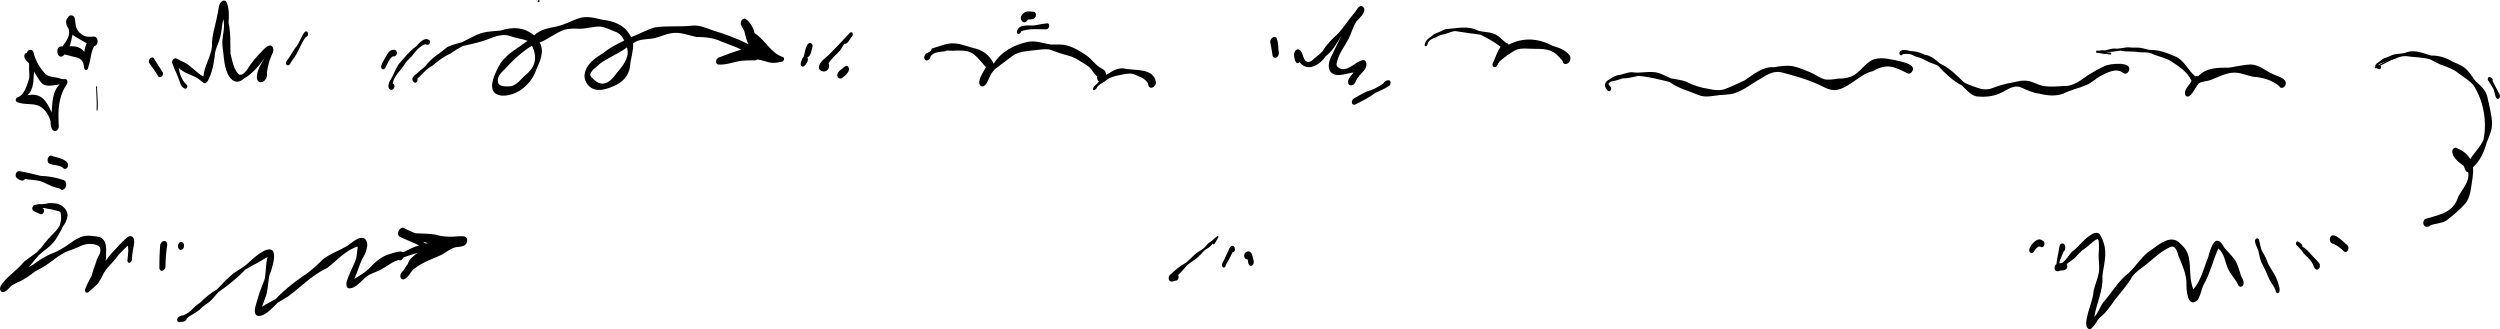 <?xml version="1.0" encoding="UTF-8"?>
<svg id="Layer_2" data-name="Layer 2" xmlns="http://www.w3.org/2000/svg" viewBox="0 0 1375.85 181.11">
  <g id="Chapter_3_Database_Typed" data-name="Chapter 3 Database Typed">
    <g id="Ch3_D_Referral_Types_Typed" data-name="Ch3_D_Referral Types Typed">
      <g>
        <path d="M53.15,60.59c.28-4.3-.2-8.59-.28-12.84.21-.84.92.21.51.58.05.56,1.12,15-.22,12.26Z"/>
        <path d="M331.52,46.03c4.5-.12,6.74-4.68,9.37-7.65,2.87-3.38,5.65-7.74,4.14-12.29-4.74,3.61-10.44,5.55-15.13,9.17-1.71,1.83-4.5,3.24-5.07,5.81,0-.05,0-.11,0-.16,0-.05.02-.1,0-.13-.12.66.28,1.23.68,1.71,1.58,1.74,3.54,3.44,6,3.56ZM280.99,47.49c3.63-.66,5.82-4.16,8.48-6.42,5.42-4.33,6.29-9.78,3.31-15.93-5.4,3.32-10.37,7.77-14.58,12.5-1.96,2.05-4.49,3.98-4.24,7.05.18,3.34,4.61,2.86,7.03,2.8ZM276.43,52.67c-10.21-.83-3.96-12.68-.98-17.86,3.73-5.39,9.79-8.5,14.93-12.33-3.21-1.19-6.72-1.51-9.95-2.71-5.12-1.67-9.98,1.39-14.77,2.84-3.64,1.13-7.41,1.84-11.1,2.78-2.41,1.3-4.56,2.58-6.71,4.14-3.77,1.64-6.8,3.99-9.9,6.65-3.37,1.67-5.55,4.73-8.3,7.19.49.94-.49,2.67-1.61,2.06-1.96-1.4-.99-3.35.7-4.41,1.65-1.55,3.46-2.91,5.16-4.4,1.87-2.28,3.81-4.44,6.24-6.14,2.19-1.37,4.06-3.16,6.15-4.65,2.55-1.16,5.28-1.91,7.99-2.62,3.71-1.73,7.25-4.02,11.19-5.14,3.24-.89,6.6-.86,9.92-1.22,6.84-2.16,12.86-2.07,18.6,2.68,3.31-3.42,8.12-4.08,12.58-5.01,4.27-.97,8.07-3.17,12.2-4.54,4.14-1.27,8.33-.17,12.4.82,7.03.87,12.79,2.89,16.15,9.64,4.48-1.59,8.55-4.13,13.17-5.36,6.65-1,13.41-.22,20.09-.92,4.24-.58,7.96,1.24,11.86,2.61,6.73,2.03,13.3,4.43,19.59,7.62-1.39-2.22-1.77-4.79-2.39-7.28-.74-1.14-1.29-2.37-1.89-3.57,0,0,0,0,.01,0-.52-1.42.8-3.8,2.5-3.24,2.58,1.82,4.33,4.98,5.08,8.02,5.92,3.63,8.8,11.05,15.71,13.13.98.69.27,2.57-.89,2.54-1.74.32-3.49.76-5.27.57-2.83-.19-5.39-1.66-8.22-1.79-.59.51-1.39.47-2.12.44-2.19-.04-4.37.05-6.55.24-4.29.56-8.48,2.5-12.85,2.04-1.78-.5-1.14-3.17.28-3.77,4.1-1.6,8.28-3.15,12.51-4.42-3.55-1.87-7.43-2.95-11.11-4.52-4.31-2.01-8.98-2.44-13.67-2.44-4.55-.97-9.02-2.91-13.75-2.04-3.32.49-6.2,2.04-9.41,2.75-3.97.74-8.24.23-11.57,2.77.25,4.3-1.39,8.48-1.73,12.75-.56,5.14-4.45,9.14-9.13,10.88-4.13,1.82-9.44,3.43-13.14.19-1.85-1.71-3.14-4.22-2.66-6.79.7-5.57,5.85-8.96,10.16-11.64,3.55-2.86,7.54-4.93,11.63-6.9-1.04-2.27-2.82-4.25-5.28-4.97-2.61-1.05-5.15-2.38-7.98-2.72-3.92-.11-7.71,1.28-11.63,1.22-2.63-.24-5.1-.08-7.6.38-5.05,1.64-9.18,5.2-14.03,7.2,2.74,5.09.12,10.38-2.03,15.13-2.57,7.71-10.25,14.3-18.59,14.09Z"/>
        <path d="M440.94,36.21c-.58-.83-.14-1.88.13-2.75.27-.73.41-1.51,1.11-2.01.84-2.26.86-4.73,2.08-6.71,1.04-1.99,3.42-1,2.87,1.13-.7,1.88-.65,4.73-2.7,5.67-.02.06-.05.11-.07.17.59,1.01.16,2.23-.52,3.08-.47,1.02-1.82,2.71-2.9,1.42Z"/>
        <path d="M453.74,39.32c-1.63.18-3.38-.88-3.03-2.7.57-2.76,3.26-4.52,5.28-6.27,3.98-4.07,7.9-8.1,11.71-12.3,1.22-1.06,2.14.69,1.35,1.71-.91.97-2.74,5.11-4.24,4.24-.98,1.1-1.53,2.52-2.4,3.7-2.14,2.37-4.72,4.37-6.43,7.1.89,1.65-.23,4.43-2.25,4.51Z"/>
        <path d="M461.04,42.37c-1.02-2,1.21-3.75,2.56-4.63.86-.73,1.96-2.17,3.13-1.12,1.79,2.51-1.53,4.84-3.27,6.26-.78.66-1.96.43-2.42-.51Z"/>
        <path d="M295.97.63c.03-.28.25-.63.56-.63s.44.31.41.58c-.03.28-.25.63-.56.63s-.44-.31-.41-.58Z"/>
        <path d="M215.25,49.45c-2.49-.54-1.35-4.05-.33-5.51,1.66-2.72,2.65-5.77,4.36-8.47,3.11-3.46,5.9-7.24,9.74-9.94,1.47-1.67,3.17-3.63,5.43-4.07.61.06,1.28.24,1.77.61.94.69.33,2.51-.81,2.56-.5.04-.95-.13-1.41-.3-3.18,1.18-5.38,3.92-7.33,6.57-1.21,1.27-2.67,2.42-3.59,3.91-2.26,3.8-6.14,6.64-6.98,11.11,1.84.47.93,3.78-.86,3.54Z"/>
        <path d="M210.65,38.17c-2.55-1.06,1.16-5.66,1.81-7.19.87-1.6,1.97-3.54,4.03-3.57,1.47-.21,2.45,1.4,1.71,2.64-.31.61-1.14,1.33-1.85.89-2.1,1.19-2.99,4.03-4.14,6.08-.25.61-.83,1.28-1.56,1.15Z"/>
        <path d="M28.45,61.93c.36-5.38.26-11.4,4.36-15.49-9.59,1.72-9.41.66-14.11-7.12-.36,4.57.12,9.76-3.64,13.11,7.94-1.54,10.49,3.22,13.39,9.49ZM29.1,71.64c-1.18-1.22-1.28-3.08-1.22-4.69-.42-2.01-1.63-4.23-2.87-5.82-1.34-1.58-3.07-2.94-5.14-3.37-2.08-.87-14.02.17-10.64-4.02,4.19-1.28,5.33-6.17,6.6-9.79.55-1.65.24-3.8.19-5.39-.15-1.33.26-2.63-.19-3.88-1.34-1.12-3.11-2.98-2.22-4.84.17-.43.65-.77,1.12-.63.7-2.64,3.72-2.3,3.91.39,1.14,4.29,3.5,8.01,6.47,11.28,2.35,1.83,5.91,1.38,8.53,2.51.82.16,1.62.26,2.44.16,1.23.2,1.31,2.07.69,2.8-3.76,5.17-4.74,12.07-4.58,18.33.08,1.74.1,2.71.11,4.22.18.97-.08,2.11-.85,2.77-.74.64-1.64.65-2.36-.02Z"/>
        <path d="M41.18,25.52c2.05.29,4.04,1.37,5.24,3.08.1-1.66.62-3.25,1.27-4.77-2.62-1.59-5.34-2.97-7.83-4.7-.47,2.13-.77,4.31-1.64,6.35.99-.05,1.97-.03,2.96.05ZM47.28,38.54c-1-.16-1.02-1.4-1.14-2.2-.23-2.97-2.16-4.53-5-4.95-1.88-.43-3.73-1.06-5.63-1.42-3.78,4.58-6.11-5.13-1.12-4.39,2.18-2.92,4.88-6.64,3.07-10.35-1.08-1-1.6-4.36-.28-5.35,1.02-2.4,3.88-1.62,4.09.82.19,1.4.26,2.85.65,4.22.93,3.05,4.11,5.49,7.28,5.31,1.19.19,2.49-.5,3.56.26,1.58,1.22,1.17,4.54-.93,4.96-1.87,3.33-1.8,7.04-2.97,10.56-.28.92-.33,2.54-1.6,2.53Z"/>
        <path d="M101.69,48.75c-1.49-.56-2.25-1.94-2.64-3.41-.91-2.38-1.7-4.76-2.89-7-.5-1.26-.75-2.3-1.32-3.38-.56-1.23.55-3.09,1.97-2.84,1.41.46,2.56,1.46,4,1.91,4.25,1.89,7.06,5.97,11.15,8.08.4-5.85,4.12-10.8,4.71-16.56-.26-5.95,1.94-11.53,2.95-17.32.81-2.54.31-6.28,2.88-7.78.83-.36,1.87-.09,2.21.81,1.47,3.54,1.35,7.46,1.07,11.22,1.23,5.52.93,11.5,1.07,17.03.99,3.95,1.62,8.6,4.66,11.48,1.81.83,3.47-1.43,4.42-2.58,2.38-4,5.49-7.47,8.74-10.78,1.38-1.51,4.59-4.42,5.63-1.1.41,1.34-.16,2.65-.8,3.8-1.36,2.99-2.15,6.53-2.62,9.59,1.28,7.69-12.25,8.68-1.13-8.17-3.21,4.37-6.62,8.68-11.41,11.42-3.95,3.56-7.25,1.39-9.18-2.87-1.96-4.55-1.99-9.68-2.67-14.53-.8-5.09,1.79-10.18.4-15.13-.86,3.19-.81,6.52-1.69,9.68-.6,2.83-2.08,5.36-2.74,8.18-.58,4.86-1.23,9.75-3.25,14.26-.47,1.09-.89,2.22-1.92,2.89-.47.3-1.04.24-1.39-.15-.87-.67-1.71-1.39-2.6-2.04-3.48-2.39-7.93-2.96-10.93-6.13.33,3.18,2,7.48,4.52,9.48.65.75-.22,2.42-1.22,1.96Z"/>
        <path d="M158,35.87c-.91-.43-.69-1.77-.17-2.41,1.78-2.24,3.06-4.83,4.72-7.16,2.26-2.44,2.91-5.69,4.85-8.32,1.89-2.37,3.26,1.89.91,2.35-3.03,4.01-4.2,8.97-7.44,12.83-.85.92-1.23,3.26-2.87,2.71Z"/>
        <path d="M87.1,42.03c-1.49-2.53-3.23-4.91-4.94-7.29-.57-.76-.15-1.98.45-2.59.56-.56,1.64-.83,2.13-.01,1.5,2.54,3.07,5.06,4.74,7.5.99,1.32-1.13,3.97-2.38,2.39Z"/>
        <path d="M47.42,161c-.43-.2-.67-.71-.66-1.17,0-.25.05-.48.12-.7,0,0,0,0,0,0,.38-1.01.76-2,1.25-2.96.53-1.05,1.05-2.1,1.61-3.13.15-.27.32-.53.51-.77.44-1.39.86-2.78,1.28-4.17.25-.8.57-1.59.85-2.38.27-.76.52-1.53.75-2.3.05-.17.1-.34.14-.51.15-.41.36-.79.57-1.17.38-.69.72-1.4,1.04-2.12.06-.15.12-.3.17-.45.03-.12.05-.24.07-.36.05-.36.1-.72.13-1.08,0-.23,0-.45,0-.67-.05-.19-.11-.38-.18-.57-.06-.15-.13-.29-.2-.43-.05-.08-.1-.16-.15-.23-.06-.06-.11-.12-.16-.18-.18-.15-.36-.28-.56-.41-.34-.18-.69-.34-1.04-.49-.54-.16-1.07-.29-1.63-.39-.75-.1-1.48-.14-2.24-.14-.57.03-1.12.09-1.68.19-.78.17-1.53.4-2.28.67-.71.28-1.4.59-2.09.92-.75.35-1.52.65-2.31.94-1.57.59-3.14,1.18-4.71,1.77-1.36.8-2.71,1.6-4.06,2.41-.94.71-1.88,1.43-2.81,2.15-1.05.8-2.14,1.54-3.24,2.27-1.01.67-2,1.37-3.07,1.94-1.16.62-2.33,1.24-3.5,1.87-.76.57-1.52,1.15-2.28,1.72-.44.34-.87.71-1.34.99-.49.31-.99.61-1.48.91l-1.12.68c-.45.28-.9.6-1.38.82-.94.44-1.89.87-2.84,1.3-.89.5-1.78,1-2.67,1.51-1.13,1.14-2.12,2.42-3.54,3.21-.7.39-1.56.46-2.16-.17-.69-.74-.61-1.95-.2-2.8.38-.79.94-1.48,1.49-2.16.67-.84,1.38-1.67,2.17-2.41,1.72-1.61,3.46-3.19,5.21-4.77.42-.38.85-.77,1.28-1.15.42-.38.78-.84,1.17-1.26.39-.42.78-.84,1.17-1.26.2-.21.39-.42.59-.63.26-.27.6-.48.91-.7,1.93-1.37,3.84-2.76,5.75-4.16.9-.91,1.79-1.84,2.68-2.77.6-.79,1.2-1.59,1.8-2.38.34-.46.75-.88,1.12-1.33.34-.41.65-.86,1.03-1.24.7-.7,1.38-1.41,2.05-2.14.72-.81,1.53-1.55,2.12-2.2.34-.39.64-.8.94-1.21.36-.54.71-1.08,1.04-1.64.03-.06.07-.13.1-.19.23-.87.41-1.75.58-2.64.05-.31.08-.61.1-.92,0-.12,0-.25,0-.37-.06-.54-.04-1.08-.07-1.63-.03-.21-.06-.43-.1-.64l-.08-.37c-.07-.23-.16-.44-.27-.66-.02-.03-.04-.06-.05-.09-.05-.04-.11-.08-.17-.12-.17-.09-.33-.17-.51-.23-.64-.21-1.29-.35-1.95-.48-.4-.08-.79-.25-1.19-.35-.4-.1-.81-.17-1.17-.24-.23-.04-.45-.07-.68-.1-.33-.05-.69-.04-1.01-.13-.6-.16-1.21-.31-1.82-.43-.43.01-.86.03-1.29.06.18.11.35.23.53.34.63.38.53,1.38.27,1.94-.26.55-.98,1.27-1.67,1.02-.54-.2-1.09-.38-1.6-.63-.69-.34-1.37-.68-2.04-1.03-.3-.16-.6-.34-.8-.63-.22-.34-.24-.76-.18-1.14.11-.7.53-1.45,1.26-1.64.61-.15,1.21-.28,1.83-.37.69-.11,1.36-.09,2.05-.06.66-.07,1.32-.13,1.99-.17.39-.09.77-.17,1.16-.25.4-.08.8-.18,1.21-.18,1.12,0,2.24.03,3.35.19.41.06.84.11,1.23.26.43.17.85.34,1.28.52.72.32,1.37.75,1.9,1.34.57.5,1.08,1.08,1.42,1.78.2.42.37.84.52,1.28.16.48.28,1.05.22,1.55-.13,1.1-.44,2.1-.87,3.13-.42,1.03-1.11,1.95-1.74,2.86-.5,1.17-1.1,2.28-1.75,3.37-1.31,2.44-2.76,4.93-4.81,6.82-.48.44-.97.88-1.46,1.31-.62.55-1.31,1.02-1.97,1.51-1.23.92-2.37,1.98-3.51,3.01-1.37,1.67-2.75,3.33-4.16,4.97-.37.43-.74.86-1.11,1.28,0,0,0,0-.01.01.82-.45,1.63-.9,2.45-1.35.93-.65,1.85-1.29,2.78-1.94.46-.33.92-.65,1.39-.97.26-.15.52-.29.78-.44.39-.22.78-.44,1.17-.66.52-.29,1.03-.58,1.56-.88.6-.34,1.19-.63,1.83-.89,1.18-.48,2.36-.95,3.53-1.44,1.38-.78,2.77-1.56,4.14-2.35.39-.22.76-.52,1.13-.77s.75-.52,1.12-.77c.75-.52,1.5-1.03,2.24-1.55.7-.48,1.38-.98,2.14-1.35.71-.35,1.43-.71,2.17-1.03,1.35-.59,2.77-.83,4.24-.87.76-.02,1.5.06,2.24.16.78.1,1.56.13,2.33.26.71.12,1.48.2,2.14.49.6.27,1.06.66,1.53,1.12.91.88,1.31,2.1,1.52,3.31.24,1.33.24,2.65.16,3.98.03.75.01,1.48-.03,2.23-.03.79-.09,1.61-.25,2.37.43-.62.87-1.23,1.34-1.82.52-.66,1.04-1.33,1.56-1.98.5-.62,1.09-1.17,1.63-1.76,1.04-1.11,2.07-2.23,3.11-3.35,1.11-1.19,2.25-2.33,3.25-3.21.66-.63,1.27-1.21,2.17-1.46.39-.11.81-.09,1.19.02.47.15.71.44.99.82.22.29.31.73.38,1.08.1.55.15,1.09.1,1.64-.11,1.38-.42,2.73-.71,4.08-.13.85-.26,1.7-.34,2.56-.07.75-.13,1.49-.19,2.25,0,.1,0,.21,0,.31-.02.74-.46,1.57-1.23,1.78-.85.23-1.31-.57-1.26-1.31.06-.8.16-1.6.26-2.4.12-.98.19-1.95.24-2.94-.02-.37-.04-.75-.07-1.13-.05-.55-.11-1.09-.19-1.64l-.25.22c-1.6,1.45-3.08,3.02-4.59,4.56-.49.63-.97,1.27-1.45,1.9-.49.65-1.02,1.24-1.56,1.84-1.19,1.31-2.37,2.63-3.5,3.9-.62.85-1.23,1.71-1.84,2.57-.47.96-.89,1.96-1.43,2.87-.31.51-.62,1.01-.92,1.52-.31.51-.6,1.06-.97,1.53-.35.45-.81.83-1.23,1.22-.41.38-.82.76-1.23,1.14-.85.8-1.72,1.55-2.61,2.3-.24.2-.56.33-.88.33-.15,0-.3-.03-.44-.09Z"/>
        <path d="M87.7,147.49c-.05-4.13.12-8.24.42-12.35.07-1.05.87-2.19,1.91-2.47,1.58-.45,2.31,1.42,1.9,2.69-.54,3.71-.81,7.46-.84,11.21.01,1.01-.64,2.14-1.66,2.42-.93.27-1.73-.53-1.73-1.5Z"/>
        <path d="M33.08,102.79c.17-.8.82-1.53,1.68-1.53s1.1,1.05.96,1.71c-.17.8-.82,1.53-1.68,1.53s-1.1-1.05-.96-1.71Z"/>
        <path d="M97.57,176.49c-.46-1.9,1.72-2.93,3.31-2.95,1.62-.67,3.03-1.65,4.36-2.78,1.47-1.55,2.99-3.03,4.82-4.14,2.86-2.84,5.88-5.35,9.38-7.39,2.86-3.05,5.77-6.08,8.99-8.76,2.73-1.9,5.97-3.55,8.34-5.86,12.13-11.57,17.78-9.75,11.47,7.06-.67,3.26-.7,6.59-1.48,9.84-.65,2.49-1.78,4.83-2.57,7.28,2.45-1.6,5.1-2.81,7.62-4.29,4.4-4.78,9.5-8.73,14.81-12.45,4.25-2.62,7.75-6.07,11.31-9.52,3.65-2.74,8.29-4.48,12.15-6.63,2.87-1.46,7.36-6.52,10.66-4.56,1.46,1.32,1.61,3.58,1.12,5.38-.4,2.18-1.5,4.1-2.6,5.99-1.73,3.7-2.56,7.2-4.29,10.8,2.6-1.75,5.46-3.14,7.73-5.34,3.4-3.55,7.03-7.12,11.92-8.41,1.92-.46,3.83-1.3,5.81-1.35,3.26.06,1.42,6.34-1.14,4.54-3.28,1.05-5.86,3.33-8.83,4.91-2.88,1.87-6.45,2.43-9.14,4.66-2.36,2.04-4.09,4.25-6.81,5.67-2.83,1.07-4.12.6-3.85-2.66,1.24-4.81,3.99-9.04,5.49-13.77.23-2.05.52-4.07.69-6.12-6.74,2.13-11.29,7.63-16.72,11.8-8.29,3.78-14.49,10.56-21.76,15.82-1.88,1.13-3.75,2.26-5.61,3.4-2.68,2.62-5.22,5.68-8.82,7.02-4.36,1.21-4.1-3-3.09-5.89,1.18-4.75,2.92-9.31,4.71-13.85,1.01-4.09.51-8.43,1.72-12.51-3.94,2.37-7.99,4.53-12.01,6.75-4.61,4.67-9.58,8.88-15.04,12.53-1.66,1.75-3.07,3.76-4.87,5.34-1.57,1.05-2.7,1.92-4.11,3.01-2.27,2.75-5.74,3.88-8.44,6.1-.12,1.21-1.26,1.86-2.38,1.92-.99-.01-2.47.78-2.87-.59Z"/>
        <path d="M234.24,134.02c.18-.05.36-.1.55-.14.26-.04.53-.04.78.03.04-.01.09-.03.13-.04-.66-.2-1.32-.39-1.97-.59-.28-.08-.57-.16-.86-.25.11.12.23.24.34.35.19.12.39.24.58.36-.02-.01-.03-.02-.05-.03.16.1.33.2.5.29ZM220.3,151.65c.13-.99.62-1.8,1.4-2.42,1.06-1.19,1.64-2.74,2.73-3.92.65-2.74,3.27-4.49,5.35-6.17-3.78,1.28-6.69,1.84-10.32,3.78-1.32.63-2.75.95-4.17,1.27-2.4,1.04-4.59,2.42-6.89,3.65-.66.38-1.44.15-1.66-.61-.33-1.14.68-2.44,1.82-2.54,2.1-.96,4.31-1.57,6.38-2.6,1.2-.8,2.31-1.71,3.69-2.2,1.38-.67,2.85-1.09,4.31-1.54,2.6-1.26,4.91-2.56,7.68-3.29-3.42-1.78-7.08-3.04-10.54-4.73-1.78-.96-.98-3.78.51-4.64.49-.3,1.23-.48,1.77-.17,2,1.09,4.08,2,6.2,2.84,3.71.2,7.48.17,11.15.76,4.22,1.32,8.56,1.32,12.92.9,1.31.07,2.98-.36,3.97.71,1.19,1.42.28,3.75-1.28,4.46-1.33.6-2.88.65-4.31.82-3.33.69-5.77,3.26-8.81,4.59-4.71,2.08-9.64,3.77-13.76,6.95-2.63,1.52-3.34,5.45-6.39,6.23-1.16.12-1.88-1.05-1.73-2.14Z"/>
        <path d="M539.64,47.24c-2.38-2.46,1.73-7.76,2.93-10.24-7.45-8.69-7.46-9.58-19.1-9.07-3.65-.34-7.23-.41-10.62,1.02-.56.31-1.11.62-1.67.93.17-.31.33-.62.5-.93.4-.75.81-1.5,1.21-2.26,4.16-1.09,8.21-3.24,12.6-2.78,3.64.23,6.99,1.72,10.48,2.6,4.81.93,8.86,4.08,10.91,8.55,4.1-6.68,11.38-10.51,18.89-12.04,4.25-.81,8.31.84,12.45,1.47.97.04,1.95.03,2.93.03,1.51-.01,3.03-.02,4.53.16,4.48.86,8.55,3.32,12.27,5.85,2.63,1.85,4.45,4.62,7.1,6.43,1.38.93,3.5,1.6,3.57,3.54.51,2.1-1.24,5.33-3.7,4.42-1.06-.51-1.26-1.7-1.06-2.77-1.84-1.43-2.73-3.68-4.43-5.25-2.43-1.87-5.17-3.3-7.76-4.9-2.71-1.37-5.77-1.8-8.61-2.8-1.92-.73-3.46-1.27-5.31-1.92-3.02-.45-6.01.12-9.03.42-4.19.51-8.88.77-12.22,3.61-2.84,2.21-5.78,4.27-8.63,6.47-2.12,1.87-3.25,4.45-4.36,6.99-.46,1.2-1.54,2.77-2.86,2.77-.32,0-.66-.09-1.01-.31Z"/>
        <path d="M601.46,49.16c.16-1.79,2.33-2.8,3.28-4.26,1.29-2.03,3.24-3.53,5.43-4.47,2.3-1.69,5.11-2.99,8.01-2.82,6.08,1.54,16.53-.66,17.97,7.6.17,1.79-2.09,4.14-3.73,2.6-.63-.63-.36-1.56-.85-2.26-1.68-2.7-5.09-3.59-7.83-4.82-2.7-.64-5.28.17-7.92.67-2.87.56-5.63,1.36-7.8,3.39-1.49.94-3.15,1.68-4.24,3.13.03.74-2.03,2.62-2.33,1.25Z"/>
        <path d="M560.3,18.7c-.58-.15-.78-.86-.64-1.38,1.18-4.99,7.67-2.52,11.25-3.63,1.76-.38,3.52-.66,5.31-.85.86-.12,1.29.78,1.22,1.51-.09.89-.8,1.81-1.76,1.81-4.56-.08-9.25-.52-13.63,1.02-.32.7-.83,1.71-1.75,1.52Z"/>
        <path d="M509.48,33.14c-1.63-.92-.65-3.66.95-4,2.92-1.9,6.4-3,9.9-2.83.38-.47.97-.12.81.44.31,1.73-1.65,1.54-2.79,1.67-2.3.24-4.69.53-6.18,2.52-.06,1.24-1.35,2.77-2.68,2.2Z"/>
        <path d="M562.74,11.89c-1.83-1.61-.71-3.85,1.02-4.97,1.52-1.04,3.41-.5,5.1-.42.95.02,1.34,1.06,1.26,1.87-.21,2.43-2.63,2.32-4.48,2.39-.4,1.11-1.89,2.13-2.9,1.13Z"/>
        <path d="M743.35,46.98c-.61-.06-1.12-.45-1.34-1.03-.85-2.43,1.8-4.26,2.96-6.12-4.18.61-11.37,3.75-13.42-1.63-.93-3.1.63-6.25,2-8.97,1.63-3.15,3.04-6.42,4.7-9.55-2.57,3.98-4.74,8.3-8.64,11.2-3.05,4.78-10.15,9.11-14.4,3.3-2.27,2.16-2.88-2.12-3.01-3.68-.25-1.63,1.11-4.17,3-3.09,2.35,1.52,1.5,6.43,4.79,6.65,1.48,0,2.56-1.1,3.53-2.07,1.49-1.25,2.96-2.32,4.26-3.67,2.25-3.88,5.42-7.01,8.75-9.93,3.4-3.97,6.21-8.23,9.57-12.23.84-1.28,1.83-3.44,3.73-2.67,3.08,2.34-1.54,6.28-3.21,8.16-1.96,2.85-2.77,6.19-4.2,9.29-2.44,4.62-5.93,8.83-6.84,14.12-.28,1.61,1.42,2.61,2.76,2.96,4.43.61,7.35-3.87,11.4-4.89,1.12-.34,2.06.53,2.21,1.6.59,3.34-2.86,5.31-4.49,7.77-1.41,1.49-1.5,4.63-4.1,4.48Z"/>
        <path d="M744.05,56.73c-.27-.94.23-2.03,1.04-2.54,2.27-1.28,4.5-2.63,6.86-3.74,3.45-.88,6.51-2.55,9.42-4.55.39-.99,1.46-1.57,2.46-1.73,1.95-.34,1.82,2.55.46,3.21-2.31,1.58-4.88,2.59-7.42,3.73-3.05,2.4-6.47,4.12-9.94,5.82-.9.67-2.42,1.3-2.89-.2Z"/>
        <path d="M700.35,30.52c-.35-2.46-.82-4.9-1.29-7.31-.33-1.74,2.21-4.01,3.52-2.21,1.07,2.48.79,5.37,1.21,8.02.1,1.06-.42,2.24-1.45,2.68-.88.4-1.87-.16-2-1.18Z"/>
        <path d="M935.07,52.41c-5.7-2.4-11.24-3.65-16.38-7.35-5.76-1.33-11.32-2.94-17.15-3.26-2.78.51-5.48,1.42-8.36,1.3-2.08.65-4.24,1.43-6.39,1.72-.73.27-1.22.71-1.57,1.36.22.85,1.13,1.28,1.41,2.12.42.88-.58,2.36-1.56,1.76-.6-.39-.91-1.02-1.33-1.57-1.01-1.64-.2-3.7,1.5-4.49,1.59-.98,3.05-2.07,4.84-2.56,2.76-.23,5.26-1.72,8.01-1.7,4.94.82,9.9-.98,14.77.43,2.29.81,4.44,1.91,6.64,2.94,2.77.59,5.68.79,8.34,1.79,4.03,2.02,8.18,3.46,12.66,4.04,2.64.67,5.61.92,8.26.3,3.89-1.48,7.64-3.3,11.42-5.03,4.97-3.31,9.8-7.65,16.19-7.23,3.2-.58,6.56-1.02,9.81-.67,3.62.67,7.01,2.29,10.41,3.61,2.73,1.28,5.16,3.2,8.14,3.86,2.3.1,4.62-.09,6.88-.53,2.28.05,4.59-.2,6.76-.98,4.11-1.41,6.52-5.39,9.93-7.89,3.98-3.44,9.56-2.28,14.26-1.36,2.73.72,12.06,2.02,9.96,5.99-.42.88-1.6,1.95-2.65,1.37-7.71-3.75-11.2-5.66-19.16-1.24-7.56,1.73-12.44,9.03-20.11,10.4-4.3.49-7.7-2.35-11.51-3.76-6.08-2.65-12.42-4.31-18.81-6.01-4.15-.9-7.82,1.32-11.18,3.46-5,2.62-9.41,6.6-14.88,8.19-3.44.92-7.07.63-10.58,1.27-2.87.42-5.8.79-8.57-.27Z"/>
        <path d="M1087.79,53.06c-3.42-.77-5.65-3.76-8.12-6.02-5.08-2.68-9.04-6.5-12.9-10.67-1.57-1.08-3.46-1.38-5.15-2.16-2.19-1.06-4.17-2.41-6.62-2.88-1.53-.37-2.78-1.43-4.38-1.66-1.2,0-2.21-.04-3.32.11-2.27,2.79-4.23-4.23,3.76-1.74,2.91.12,5.64.71,8.23,2.1,3.37.43,5.81,2.71,8.33,4.77,5.16,2.4,9.15,6.42,13.16,10.35,2.04,1.27,4.43,1.95,6.57,2.75,3.03,1.14,6.22,1.74,9.29.41,3.55-1.35,7.21-2.42,10.97-3.02,2.92-.66,5.99-1.48,8.97-.74,2.69.49,5.04,2.05,7.68,2.64,3.93.63,7.92.24,11.86.02,5.14.16,9.17-3.29,13.15-6.06,2.97-1.76,5.95-3.59,9.11-4.97,2.82-1.33,15.46-2.69,13.22,2.78-.51,1.07-1.73,1.92-2.86,1.23-4.07-3.28-8.79-.43-12.6,1.44-2.84,1.6-4.77,3.59-7.61,4.96-4.25,1.82-8.83,2.67-12.97,4.82-4.29,1.57-8.91,1.15-13.25,0-3.6-.33-6.78-1.97-10.04-3.39-4.49-1.82-8.22,1.95-12.17,3.45-3.83,1.63-8.22,1.91-12.33,1.49Z"/>
        <path d="M1202.8,52.55c-1.39-3.08,2.15-5.5,3.28-8.01-2.19-5.15-7.16-8.15-11.63-11.05-3.32-1.93-7.26-2.52-10.7-4.18-2.21-.77-4.53-.38-6.81-.59-3.32-.69-6.69-.03-9.98-.86-2.67.31-5.24.94-7.95.68.33.04.69.04.94.32.58-.03,1.15-.04,1.72.13.54.15.18,1.04-.29,1.03-.58,0-1.11-.15-1.65-.35-1.89.22-3.98-.5-5.87-.66-.67-.1-.32-1.18.26-1.17.32,0,.33,0,.6.08,1.24-.2,2.45-.36,3.7-.18,1.75-.32,3.43-1.09,5.23-1.04,3.06.47,5.93-1.06,8.96-.56,1.76.18,3.57-.05,5.33.17,1.9.25,3.68,1.06,5.58,1.2,4.84-.12,9.21,1.65,13.57,3.54,5.1,2.09,6.98,7.68,11.09,10.97.48-.21,1.02-.25,1.47,0,4.79-5.01,10.9-4.74,17.25-4.81,3.88-.58,7.73-1.56,11.65-1.74,4.91.07,8.41,3.74,12.76,5.49,2.35,1.21,7.03,1.95,6.64,5.32-.2,1.69-2.8,3.15-3.6,1.08-4.06-3.33-9.26-4.82-14.45-5.15-3.33-.67-6.51-2.13-9.94-2.24-4.8-.07-9.09,2.45-13.47,4.11-2.14.72-4.44.64-6.35,1.75-1.66,1.48-4.82,9.6-7.35,6.72Z"/>
        <path d="M821.74,36.65c-.88-1.13.11-2.52.6-3.61.99-2.49,1.94-5.06,3.48-7.27-3.34-2.76-7.28-4.78-11.16-6.7-4.63-.54-9.24-1.29-13.82-1.97-2.13.22-3.84,1.16-5.81,1.69-1.75.26-3.35.9-4.86,1.78-1.75.69-3.76,1.33-4.42,3.31-.19,2.19-2.51,2.15-1.44-.23.54-1.69,2.07-2.61,3.4-3.61,1.19-1.23,2.76-1.91,4.37-2.4,1.26-.63,2.54-1.4,3.93-1.65,5.77-.34,11.72-2.06,17.17.76,2.85,1.02,5.98.64,8.81,1.79,2.8.89,4.64,3.41,6.93,5.11.01,0,.02,0,.04,0,.63.04.99.48,1.32.93,8.12-4.2,16.33-3.53,24.26.67,3.55,1.05,7.01,2.21,9.31,5.27.56.81.51,1.79.22,2.7-.55,2.07-3.72,3.09-4.08.38-4.75-6.03-7.82-6.78-15.28-6.72-3.66.08-7.59-.82-10.87.82-3,1.67-6,3.91-8.58,6.1-.9,1.08-1.61,4.17-3.5,2.84Z"/>
        <path d="M644.12,154.84c-1.42-.79-1.14-3.09.16-3.89,2.57-2.43,5.22-4.7,8.37-6.33,2.13-1.76,3.92-3.88,6.13-5.55,1.44-1.04,3.12-1.72,4.32-3.06.86-1.07,1.75-2.2,2.96-2.87,1.04-.56,1.74-1.55,2.67-2.26.56-.26.84-.55,1.2-.99.56-.33.83.62.47.93-.53.51-2.31,5.12-2.92,3.2-1.01,1.34-2.26,2.44-3.79,3.17-1.63,1.1-2.71,2.81-4.17,4.11-1.9,1.78-4.23,2.98-6.22,4.66-1.59,1.85-3.17,3.72-4.93,5.42.59.96.28,2.61-.86,2.99-1.15.06-2.27.93-3.38.46Z"/>
        <path d="M673.12,147.19c-1.73-1.38.69-3.87,1.12-5.46.58-1.29,1.26-2.53,1.82-3.83.41-.93.69-2.03,1.67-2.51,1.99-.87,2.86,3.41.67,3.29-.97,2.21-2.24,4.53-3.45,6.57-.39.76-.63,2.42-1.83,1.95Z"/>
        <path d="M686.99,144.78c-.07-.49-.15-.97-.24-1.46-.05-.21-.1-.42-.16-.62-1.36.33-2.09-1.38-1.8-2.5.17-1.42,2-2.38,3.21-1.55.69.51,1.02,1.37,1.27,2.16.39,1.7,1.66,4.51-.51,5.46-.91.29-1.66-.63-1.77-1.49Z"/>
        <path d="M1149.59,181.05c-4.4-1.82,2.48-15.59,2.44-19.76.49-3.88,2.42-7.44,3.02-11.28.57-3.24-.11-6.33-.1-9.51.08-2.26.34-4.86.13-7-.11-.83-.02-1.7-.85-1.98-3.05,1.57-5.17,4.42-8.17,6.12-1.6,1.4-2.7,2.66-4.04,4.19-1.45,1.29-3.2,2.25-4.65,3.51,1.29,2.53-1,3.64-3.24,3.54-1.03-.14-2.24.89-3.05-.11-.61-1.02-.51-2.53.47-3.27.94-.6,2.12-.62,3.21-.77,2.35-1.54,3.62-4.12,5.49-6.13,3.44-2.49,5.76-6.06,9.21-8.51,1.5-1.02,3.23-2.39,5.15-1.84.88.26,1.4,1.31,1.74,2.12.67.98,1.03,2.09,1.35,3.24,2.11,6.11.01,12.27-.67,18.4.6,7.82-3.34,14.82-4.42,22.42,2.13-2.28,3.01-5.43,4.83-7.94,4.8-5.43,8.33-11.92,14.17-16.36,4.4-4.09,7.29-9.58,12.56-12.77,4.36-3.15,10.73-8.55,15.62-3.42,2.35,2.01,4.09,4.51,4.78,7.55,1.21,5.87.13,12.09,2.52,17.77,4.31-5,5.7-11.74,8.18-17.73,1.39-5.31,4.07-14.26,8.89-5.2,2.57,3.16,5.97,5.81,7.3,9.78.84,1.92,1.22,3.99,2.01,5.93.57,1.3,1.56,2.67,1.26,4.15h0c-.19,1.51-2.07,2.33-2.89.79-1.34-3.04-3.78-5.37-5.26-8.32-2.15-3.75-2.12-9.18-5.77-11.88-2.97,6.75-4.58,14.06-8.37,20.47-1.06,2.69-1.46,5.81-3.25,8.14-5.38,4.36-6.01-6.11-5.89-9.43-.02-5.39-2.46-10.28-4.4-15.16-.61-2.03-1.49-5.93-4.36-4.91-5.09,2.21-9.09,6.16-13.32,9.63-2.69,2.11-5.71,3.89-7.73,6.69-2.59,4.6-6.18,8.44-9.43,12.56-2.58,3.67-5.02,7.45-8.63,10.21-1.67,1.82-2.55,4.23-4.46,5.82-.37.31-.92.4-1.38.27Z"/>
        <path d="M1252.44,160.29c-.44-2.29-2.14-3.97-3.24-5.92-1.37-3.05-2.55-6-4.11-8.86-1.33-2.29-1.54-4.92-2.22-7.42-.53-1.66-1.5-3.14-1.81-4.87-.51-1.56,1.55-3.13,2.19-1.1.49,1.63.7,3.36,1.18,5,.81,1.89,2.02,3.57,2.83,5.45,1.19,4.08,4.22,7.22,5.75,11.13.55,1.7,2.78,6.65.7,7.64-.66.22-1.15-.45-1.26-1.06Z"/>
        <path d="M1274.73,148.38c-1.44-.67-1.42-2.73-2.41-3.89-1.07-2.05-3.08-3.36-4.55-5.1-1.08-1.78-2.59-3.11-3.99-4.6-.62-.71.06-2.42,1.09-1.81.89.69,2.45,1.38,2.23,2.72,3.09,1.76,4.94,4.8,7.5,7.16.6.64,1.17,1.29,1.72,1.98.99,1.18.2,3.9-1.58,3.53Z"/>
        <path d="M1289.9,138.3c-1.62-1.72-3.58-3.09-5.69-4.13-1.81.03-2.51-2.51-1.64-3.85,1.89-3.03,7.55,3.31,9.31,4.7,1.48,1.26-.08,4.87-1.98,3.29Z"/>
        <path d="M1131.73,148.66c-.38-4.14.99-8.36,1.58-12.45,0,.04,0,.09,0,.13,0,0,0,0,0,0,0-.96.36-2.02,1.34-2.32,2.31-.42,2.54,3.44,1,4.46-.92,2.62-2.57,5.02-2.38,7.83,0,0,0,0,0,0,1.18-1.11,2.31.26,1.49,1.42-.47.69-1.26.98-1.89,1.48-.45.37-1.02-.04-1.15-.55Z"/>
        <path d="M1117.27,138.94c-2.07-1.98,2.81-7.3,5-7.19.8,0,1.56.4,2.21.85,1.25.88.67,3.79-1.08,3.4-.4-.09-.78-.24-1.16-.41-1.35.51-2.25,1.76-2.96,2.95-.44.74-1.38,1.04-2.02.39Z"/>
        <path d="M1334.67,124.6c-1.55-.85-1.28-3.6.35-4.21,7.32-2.13,15.21-3.37,17.69-11.77,2.14-4.43,6.64-8.51,5.62-13.84-1.67-.06-1.82-2.21-2.4-3.4-2.59-2.03-6.15-4.41-6.38-7.98.04-1.16,1.01-2.48,2.29-2.03,3.07,1.28,6.03,3.16,7.63,6.21,2.26-3.65,5.6-6.69,7.28-10.65,2.1-9.97.04-21.54-5.53-30.05-2.24-2.57-5.19-4.37-7.93-6.35-2.93-2.48-6.51-3.68-10.07-4.95-1.93-.88-3.83-1.8-5.68-2.84-3.78-1.21-7.76-1.13-11.67-1.64-3.11-.61-5.56.17-8.34,1.45-1.88.46-3.75.75-5.46,1.73-1.18.43-2.49.56-3.3,1.62.49.14,1.2.05,1.53.51.27.4.23.99-.12,1.34-1.12.76-3.71-.51-2.84-2.02.4-.75,1.18-1.22,1.89-1.64.92-.71,1.72-1.49,2.78-1.98,1.7-.46,3.24-1.3,4.86-1.94,2.54-.75,5.33-.4,7.8-1.48,4.6-1.43,8.91.67,13.27,1.88,4.42-.11,8.53,1.28,12.25,3.59,2.85,1.08,5.74,2.32,7.8,4.66,1.75,1.85,2.97,4.1,4.6,6.05,2.77,2.43,5.46,4.76,6.3,8.47.96,4.64,2.31,9.28,2.57,14.03.17,3.85-1.37,7.4-2.87,10.85-1.43,5.18-3.51,10.16-7.59,13.82.3,4.05-.61,8.14-1.19,12.14-.47,2.84-1.29,5.7-3.16,7.96-3.05,3.42-6.66,6.38-10.25,9.2-2.77,1.69-6.07,1.59-8.98,2.71-.58.87-1.87.93-2.77.53Z"/>
        <path d="M1306.92,37.37c-.05-.17.01-.39.17-.48,2.58-1.4,5.23-2.74,7.81-4.1,1.26-.85,2.61-1.51,3.82-2.4.14-.1.32-.13.48-.05.53.29.44,1.24-.12,1.44-.25.09-.53.18-.73.27-3.47,1.41-6.72,3.26-10.04,4.98-.13.43-.72.4-1.07.58-.15.05-.29-.09-.32-.23Z"/>
        <path d="M1374.19,54.35c-1.33-1.21-1.18-4.12-2.15-5.79-.8-1.24-1.58-2.48-2.33-3.67-.47-.61-.87-1.41-.4-2.14.34-.58,1.04-.64,1.46-.11.86.21,1.3,1.06.98,1.92,1.2,2.52,2.64,4.92,3.89,7.38.59.97-.1,2.95-1.45,2.42Z"/>
        <path d="M33.79,104.08c-.97-.39-1.99-.64-3-.86-3.02-.81-5.67-2.54-8.62-3.55-2.79-.69-5.66-.68-8.48-1.18-.92,1.86-3.23.42-4.37-.47-1.62-1.34-.34-4.46,1.86-3.74,3.87.63,7.61,1.66,11.42,2.56,4.15.02,8.31.92,12.21,2.19,2.66.76,1.9,5.99-1.03,5.04Z"/>
        <path d="M34.88,92.57c-2.12-1.99-5.41-1.4-7.85-2.58-1.83-1.18-.47-5.41,1.82-4.06,2.64.71,9.95,2.03,8.4,5.96-.43.95-1.58,1.5-2.38.67Z"/>
        <path d="M98.39,136.89c-.35-.48-.48-1.11-.43-1.7.08-1.01.73-2.04,1.84-2.04.42,0,.81.31,1.05.62.35.48.48,1.11.43,1.7-.08,1.01-.74,2.04-1.84,2.04-.42,0-.81-.31-1.05-.62Z"/>
      </g>
    </g>
  </g>
</svg>